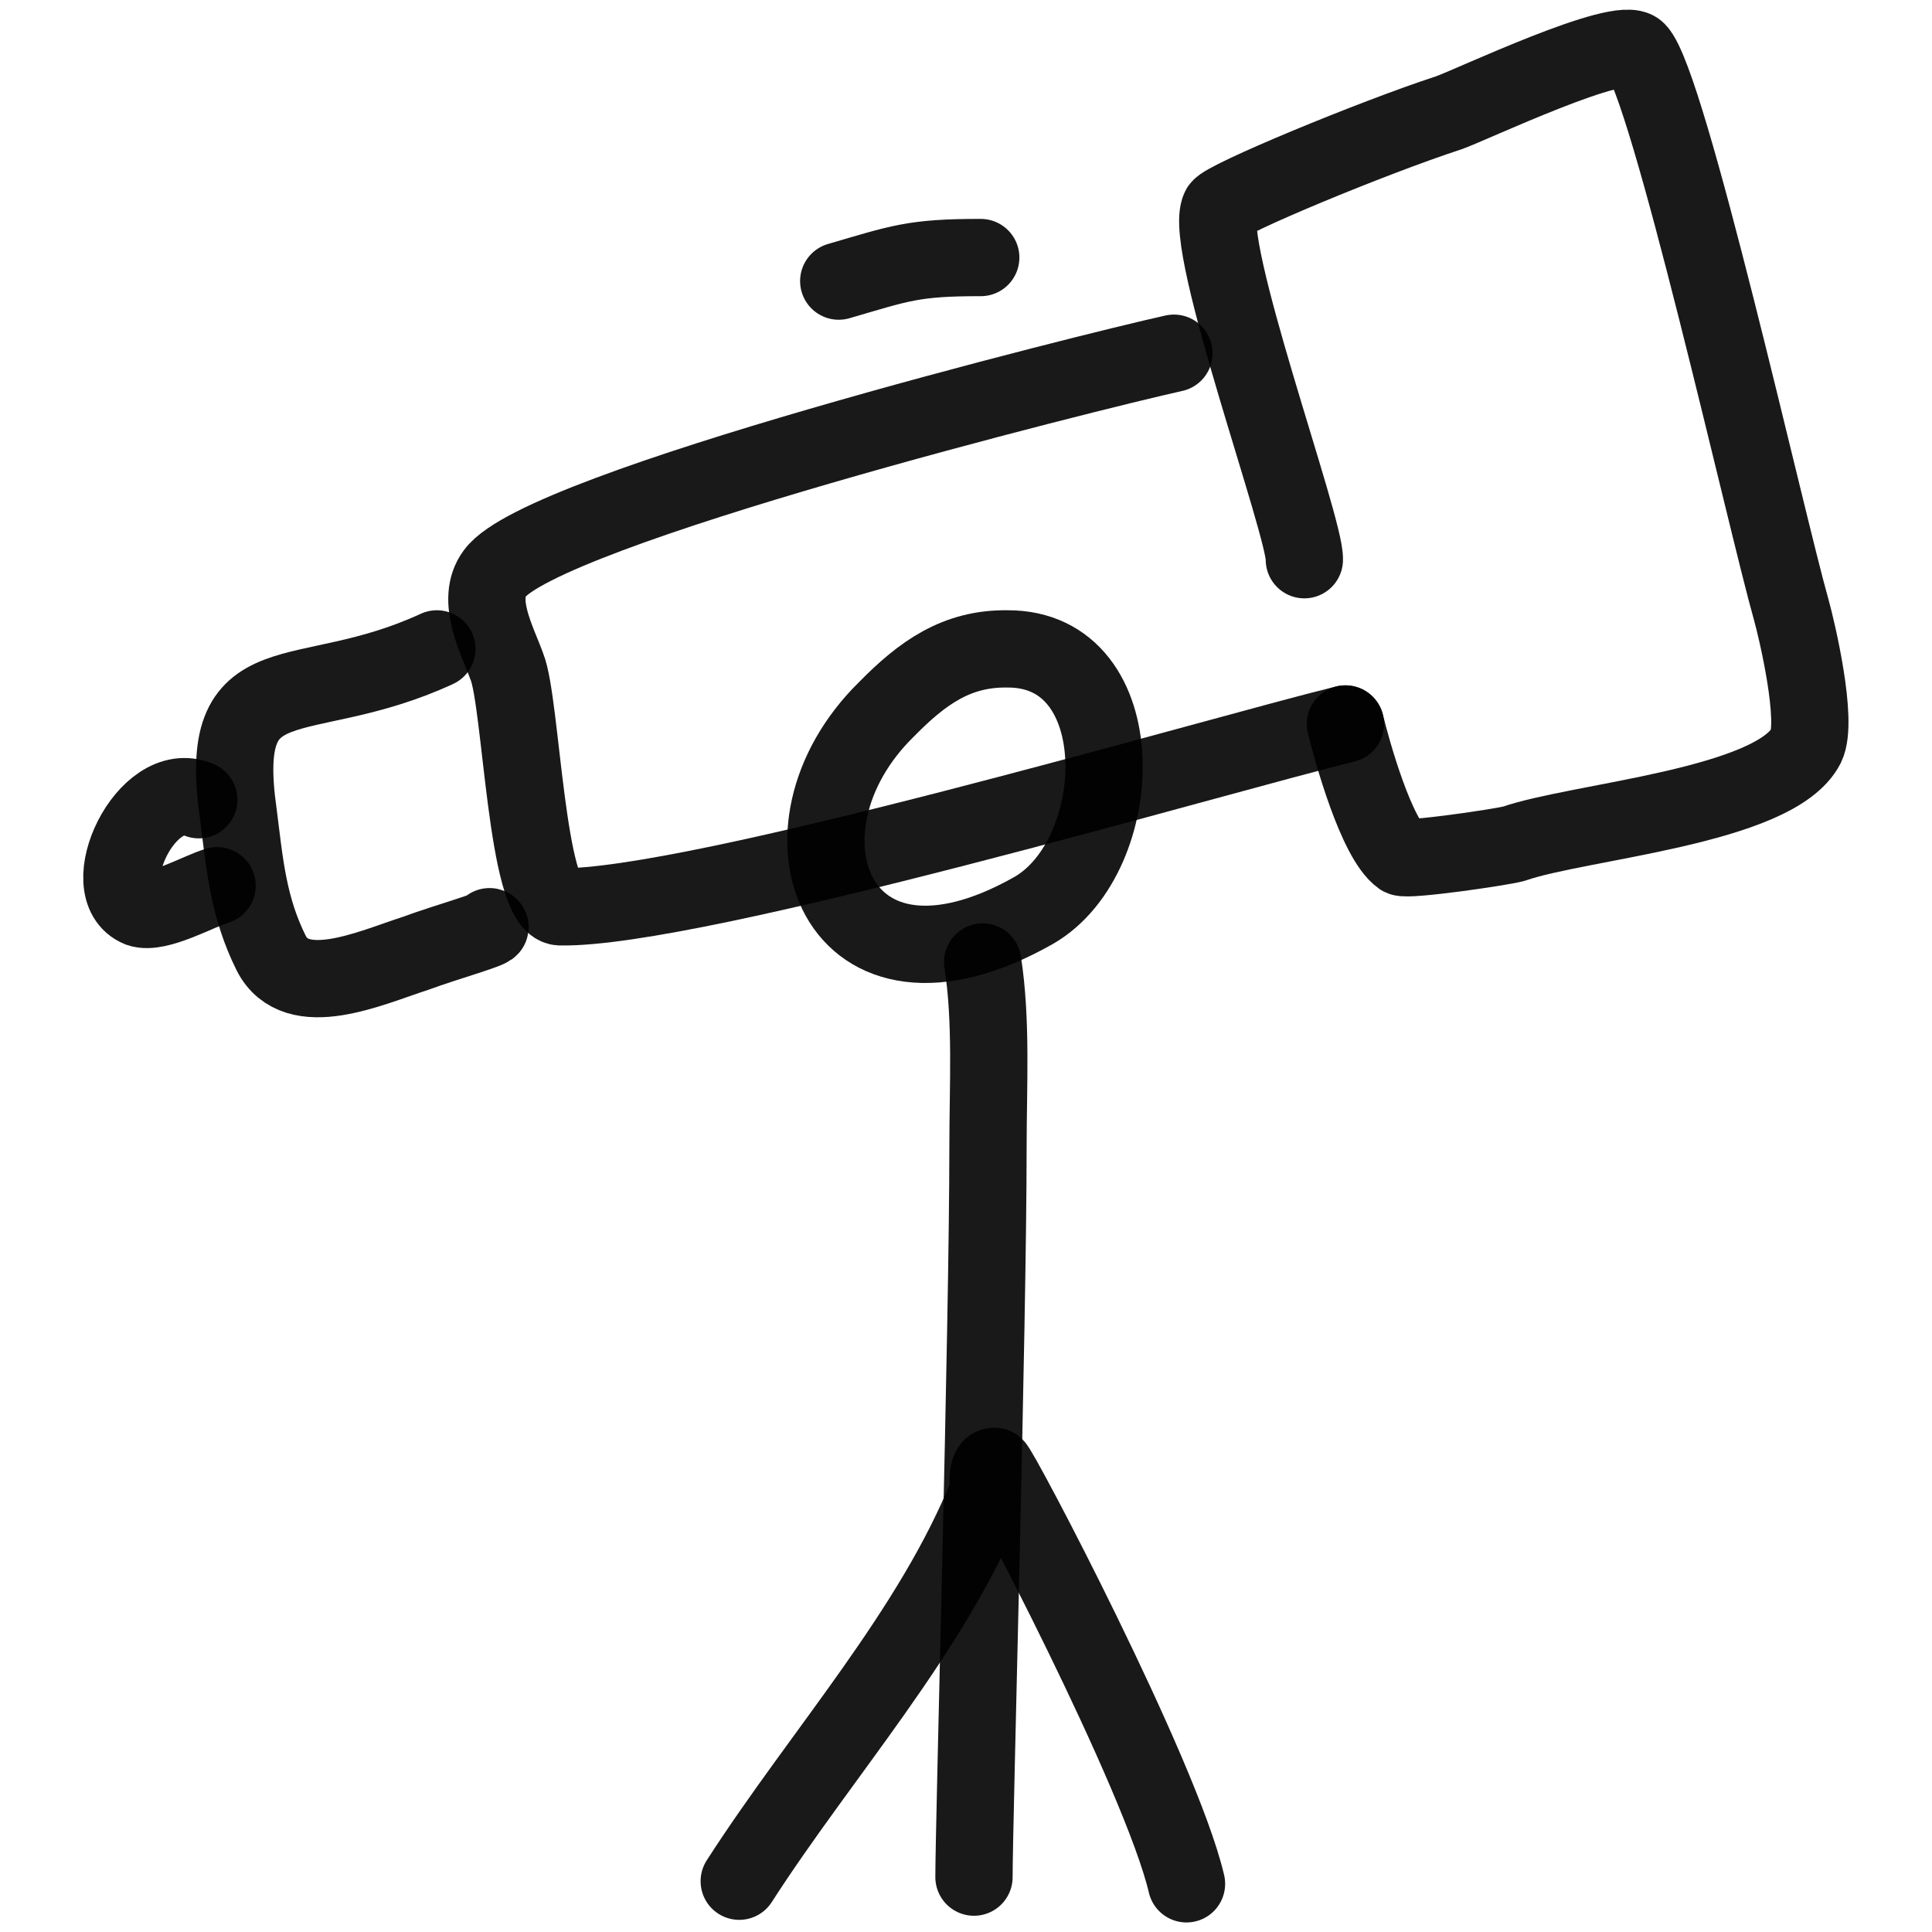 <svg xmlns="http://www.w3.org/2000/svg" version="1.1" xmlns:xlink="http://www.w3.org/1999/xlink" width="100%" height="100%" id="svgWorkerArea" viewBox="0 0 400 400" xmlns:artdraw="https://artdraw.muisca.co" style="background: white;"><defs id="defsdoc"><pattern id="patternBool" x="0" y="0" width="10" height="10" patternUnits="userSpaceOnUse" patternTransform="rotate(35)"><circle cx="5" cy="5" r="4" style="stroke: none;fill: #ff000070;"></circle></pattern></defs><g id="fileImp-660698135" class="cosito"><path id="pathImp-656305512" fill="none" stroke="#000000" stroke-linecap="round" stroke-linejoin="round" stroke-opacity="0.9" stroke-width="16" class="grouped" d="M270.052 115.882C270.352 109.304 248.852 50.504 252.552 43.123 253.352 41.304 284.152 28.504 299.952 23.356 304.652 21.704 335.552 7.004 338.952 10.55 345.352 17.004 365.552 107.504 370.852 126.22 372.052 130.504 376.452 149.204 373.952 154.407 367.552 167.004 326.852 170.004 313.452 174.677 310.852 175.404 291.552 178.204 290.152 177.476 284.952 173.804 279.852 155.204 278.552 149.892"></path><path id="pathImp-882333766" fill="none" stroke="#000000" stroke-linecap="round" stroke-linejoin="round" stroke-opacity="0.9" stroke-width="16" class="grouped" d="M243.052 73.129C225.552 77.004 112.152 105.304 102.452 118.701 98.352 124.204 102.952 132.504 104.952 138.034 107.952 145.404 108.952 187.404 115.952 187.748 143.652 188.304 251.552 156.504 278.552 149.892"></path><path id="pathImp-602315882" fill="none" stroke="#000000" stroke-linecap="round" stroke-linejoin="round" stroke-opacity="0.9" stroke-width="16" class="grouped" d="M90.452 134.347C62.152 147.404 44.652 135.804 49.352 168.583 50.652 178.804 51.352 187.704 56.152 197.34 61.352 207.504 76.652 200.404 86.152 197.34 92.452 195.004 102.652 192.204 101.352 191.863"></path><path id="pathImp-684470633" fill="none" stroke="#000000" stroke-linecap="round" stroke-linejoin="round" stroke-opacity="0.9" stroke-width="16" class="grouped" d="M41.152 165.575C30.352 160.804 19.352 184.204 28.852 188.066 32.652 189.404 41.152 184.504 44.952 183.379"></path><path id="pathImp-843169794" clip-rule="evenodd" fill="none" fill-rule="evenodd" stroke="#000000" stroke-linecap="round" stroke-linejoin="round" stroke-opacity="0.9" stroke-width="16" class="grouped" d="M183.552 146.838C190.952 139.304 198.052 134.204 208.552 134.347 235.052 134.204 233.552 177.204 214.052 188.471 172.952 211.804 158.052 171.804 183.552 146.838 183.552 146.804 183.552 146.804 183.552 146.838"></path><path id="pathImp-557693119" fill="none" stroke="#000000" stroke-linecap="round" stroke-linejoin="round" stroke-opacity="0.9" stroke-width="16" class="grouped" d="M203.452 199.167C205.352 211.404 204.552 224.704 204.552 237.627 204.552 274.304 201.652 377.204 201.652 388.638"></path><path id="pathImp-300690780" fill="none" stroke="#000000" stroke-linecap="round" stroke-linejoin="round" stroke-opacity="0.9" stroke-width="16" class="grouped" d="M153.052 389.485C170.152 362.904 193.052 337.804 204.552 309.053 204.852 308.404 203.952 303.404 205.952 303.598 206.652 303.404 240.352 367.404 245.652 390.024"></path><path id="pathImp-310883468" fill="none" stroke="#000000" stroke-linecap="round" stroke-linejoin="round" stroke-opacity="0.9" stroke-width="16" class="grouped" d="M203.052 53.322C189.052 53.304 186.352 54.504 173.652 58.2"></path></g></svg>